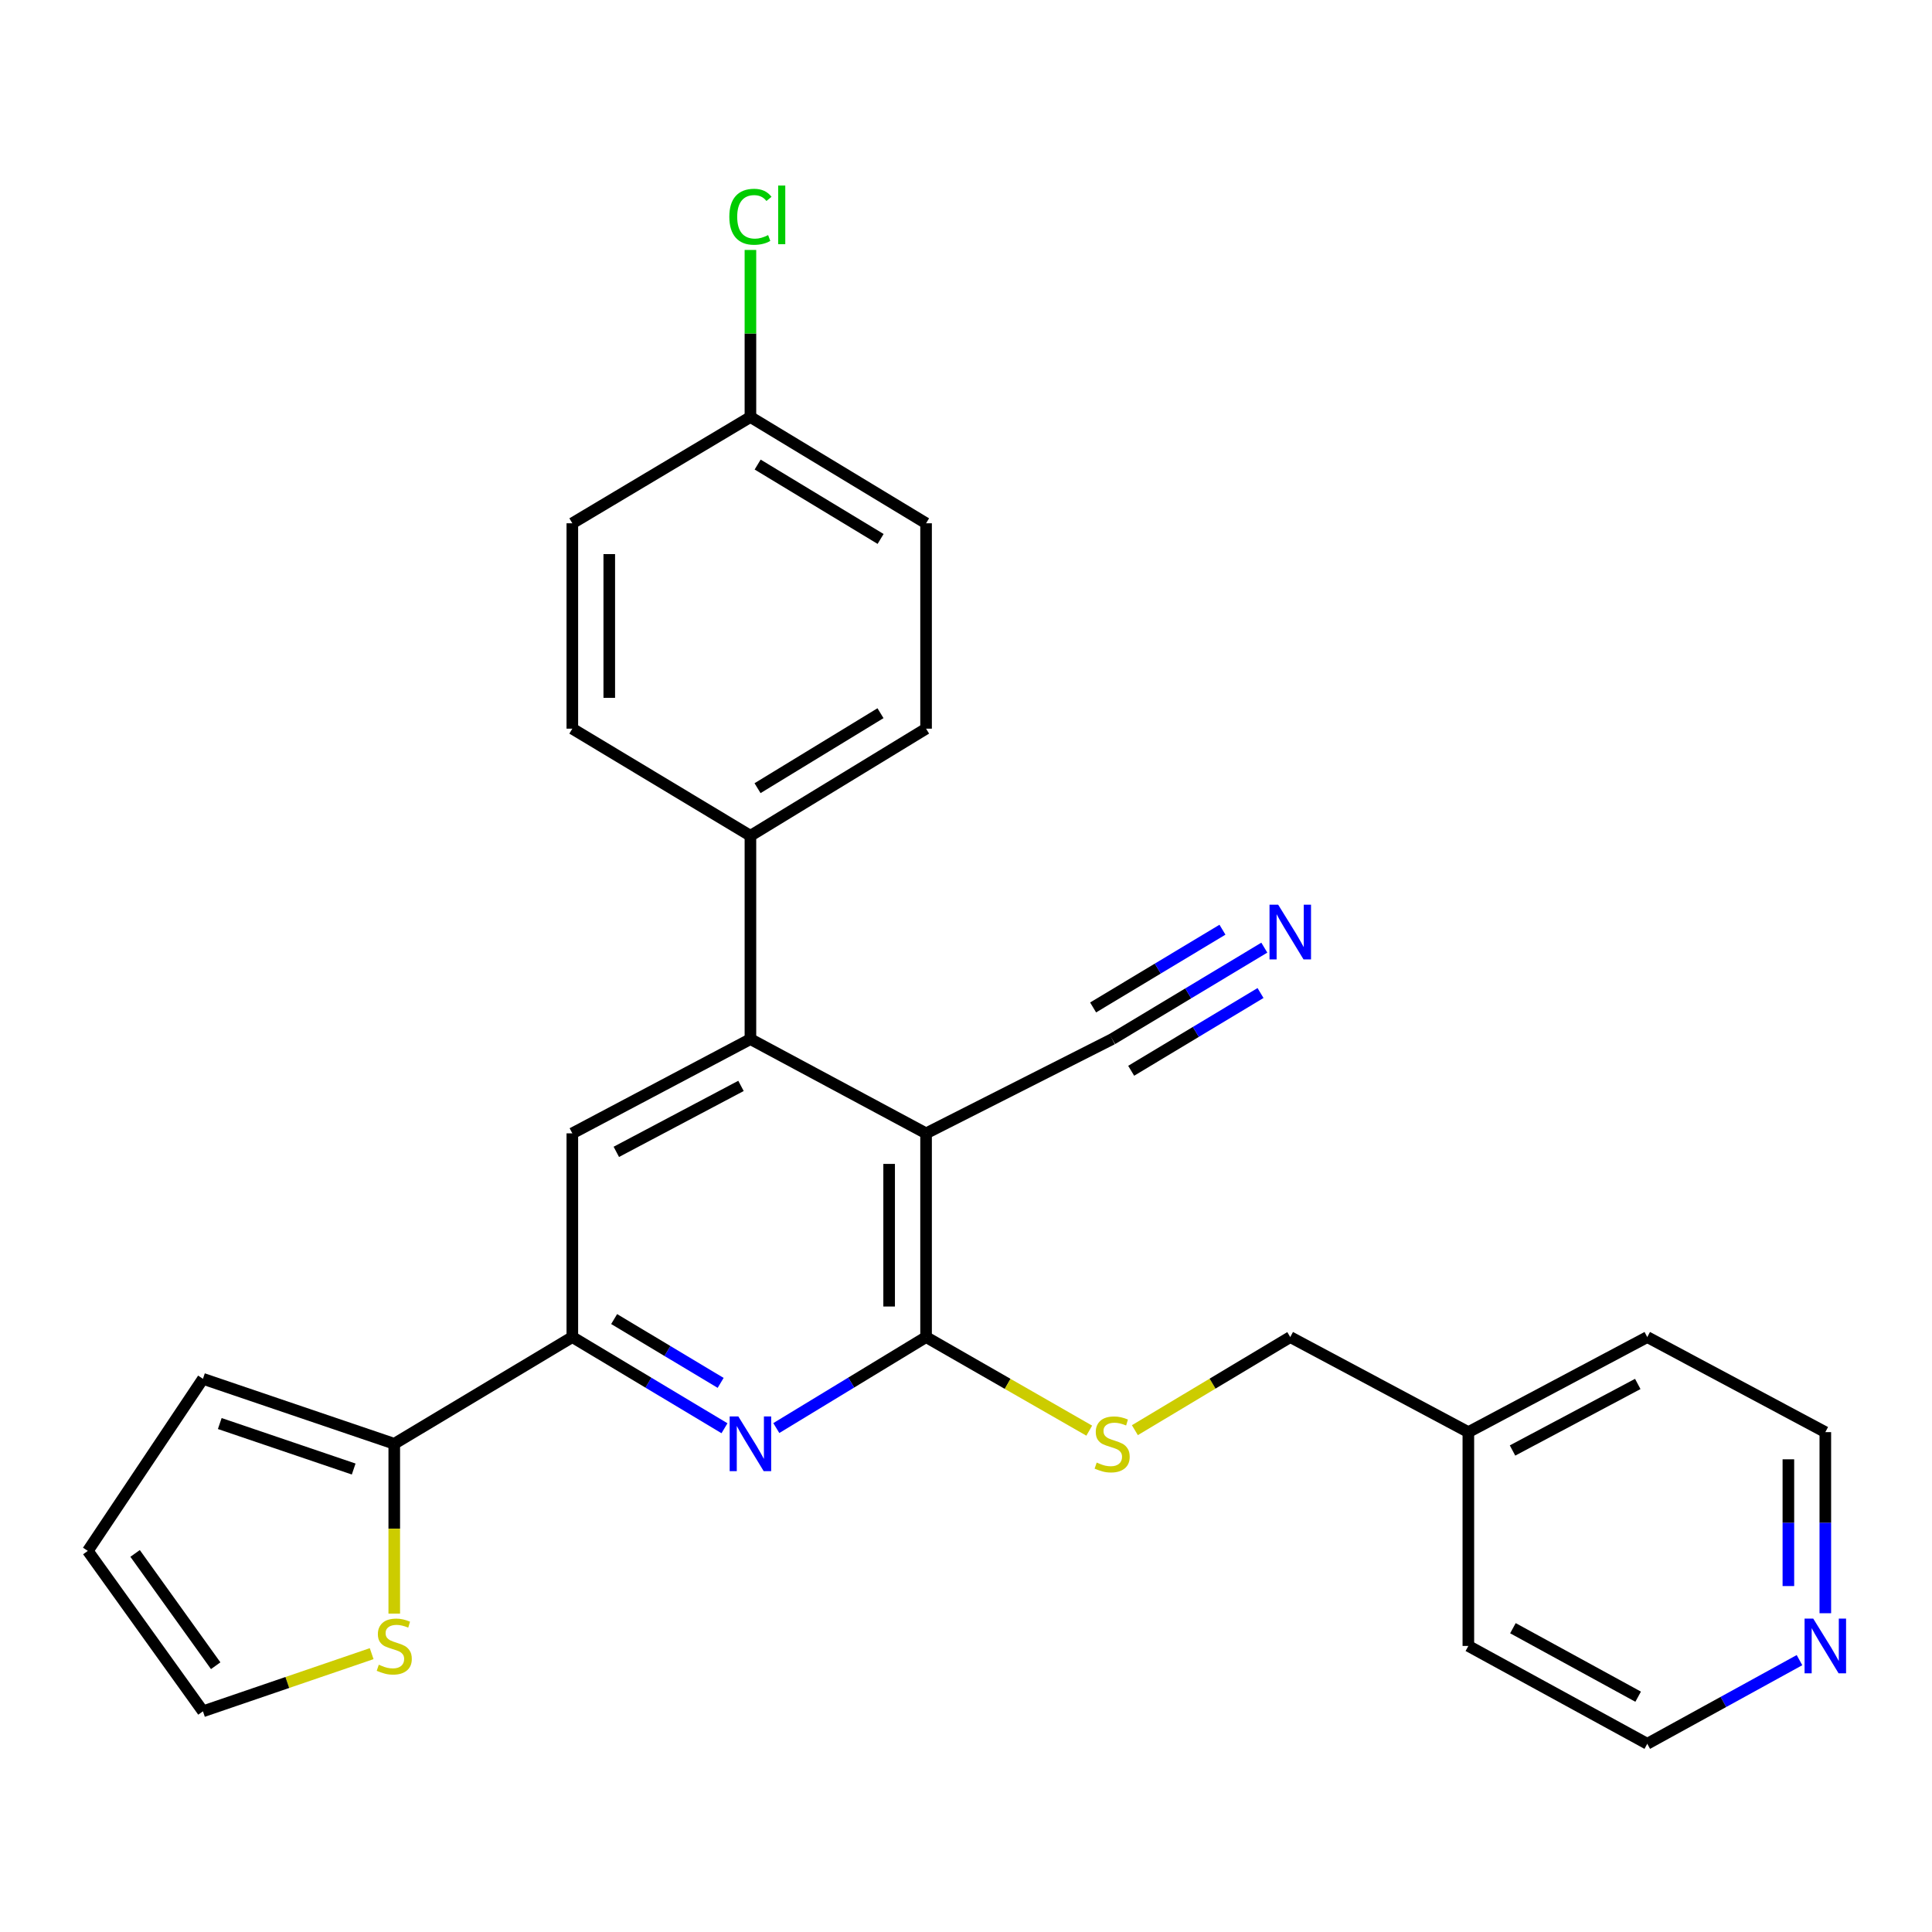 <?xml version='1.0' encoding='iso-8859-1'?>
<svg version='1.1' baseProfile='full'
              xmlns='http://www.w3.org/2000/svg'
                      xmlns:rdkit='http://www.rdkit.org/xml'
                      xmlns:xlink='http://www.w3.org/1999/xlink'
                  xml:space='preserve'
width='1000px' height='1000px' viewBox='0 0 1000 1000'>
<!-- END OF HEADER -->
<rect style='opacity:1.0;fill:#FFFFFF;stroke:none' width='1000' height='1000' x='0' y='0'> </rect>
<path class='bond-0' d='M 479.334,586.62 L 479.334,692.068' style='fill:none;fill-rule:evenodd;stroke:#000000;stroke-width:6px;stroke-linecap:butt;stroke-linejoin:miter;stroke-opacity:1' />
<path class='bond-0' d='M 460.214,602.437 L 460.214,676.25' style='fill:none;fill-rule:evenodd;stroke:#000000;stroke-width:6px;stroke-linecap:butt;stroke-linejoin:miter;stroke-opacity:1' />
<path class='bond-2' d='M 479.334,586.62 L 388.418,537.842' style='fill:none;fill-rule:evenodd;stroke:#000000;stroke-width:6px;stroke-linecap:butt;stroke-linejoin:miter;stroke-opacity:1' />
<path class='bond-6' d='M 479.334,586.62 L 575.647,537.842' style='fill:none;fill-rule:evenodd;stroke:#000000;stroke-width:6px;stroke-linecap:butt;stroke-linejoin:miter;stroke-opacity:1' />
<path class='bond-1' d='M 479.334,692.068 L 440.575,715.615' style='fill:none;fill-rule:evenodd;stroke:#000000;stroke-width:6px;stroke-linecap:butt;stroke-linejoin:miter;stroke-opacity:1' />
<path class='bond-1' d='M 440.575,715.615 L 401.817,739.163' style='fill:none;fill-rule:evenodd;stroke:#0000FF;stroke-width:6px;stroke-linecap:butt;stroke-linejoin:miter;stroke-opacity:1' />
<path class='bond-8' d='M 479.334,692.068 L 521.562,716.286' style='fill:none;fill-rule:evenodd;stroke:#000000;stroke-width:6px;stroke-linecap:butt;stroke-linejoin:miter;stroke-opacity:1' />
<path class='bond-8' d='M 521.562,716.286 L 563.791,740.504' style='fill:none;fill-rule:evenodd;stroke:#CCCC00;stroke-width:6px;stroke-linecap:butt;stroke-linejoin:miter;stroke-opacity:1' />
<path class='bond-27' d='M 374.991,739.258 L 335.614,715.663' style='fill:none;fill-rule:evenodd;stroke:#0000FF;stroke-width:6px;stroke-linecap:butt;stroke-linejoin:miter;stroke-opacity:1' />
<path class='bond-27' d='M 335.614,715.663 L 296.237,692.068' style='fill:none;fill-rule:evenodd;stroke:#000000;stroke-width:6px;stroke-linecap:butt;stroke-linejoin:miter;stroke-opacity:1' />
<path class='bond-27' d='M 373.006,715.779 L 345.442,699.262' style='fill:none;fill-rule:evenodd;stroke:#0000FF;stroke-width:6px;stroke-linecap:butt;stroke-linejoin:miter;stroke-opacity:1' />
<path class='bond-27' d='M 345.442,699.262 L 317.878,682.745' style='fill:none;fill-rule:evenodd;stroke:#000000;stroke-width:6px;stroke-linecap:butt;stroke-linejoin:miter;stroke-opacity:1' />
<path class='bond-4' d='M 388.418,537.842 L 296.237,586.62' style='fill:none;fill-rule:evenodd;stroke:#000000;stroke-width:6px;stroke-linecap:butt;stroke-linejoin:miter;stroke-opacity:1' />
<path class='bond-4' d='M 383.533,562.059 L 319.007,596.203' style='fill:none;fill-rule:evenodd;stroke:#000000;stroke-width:6px;stroke-linecap:butt;stroke-linejoin:miter;stroke-opacity:1' />
<path class='bond-10' d='M 388.418,537.842 L 388.418,432.596' style='fill:none;fill-rule:evenodd;stroke:#000000;stroke-width:6px;stroke-linecap:butt;stroke-linejoin:miter;stroke-opacity:1' />
<path class='bond-3' d='M 296.237,692.068 L 296.237,586.62' style='fill:none;fill-rule:evenodd;stroke:#000000;stroke-width:6px;stroke-linecap:butt;stroke-linejoin:miter;stroke-opacity:1' />
<path class='bond-5' d='M 296.237,692.068 L 204.067,747.304' style='fill:none;fill-rule:evenodd;stroke:#000000;stroke-width:6px;stroke-linecap:butt;stroke-linejoin:miter;stroke-opacity:1' />
<path class='bond-9' d='M 204.067,747.304 L 204.067,791.251' style='fill:none;fill-rule:evenodd;stroke:#000000;stroke-width:6px;stroke-linecap:butt;stroke-linejoin:miter;stroke-opacity:1' />
<path class='bond-9' d='M 204.067,791.251 L 204.067,835.198' style='fill:none;fill-rule:evenodd;stroke:#CCCC00;stroke-width:6px;stroke-linecap:butt;stroke-linejoin:miter;stroke-opacity:1' />
<path class='bond-11' d='M 204.067,747.304 L 105.046,713.673' style='fill:none;fill-rule:evenodd;stroke:#000000;stroke-width:6px;stroke-linecap:butt;stroke-linejoin:miter;stroke-opacity:1' />
<path class='bond-11' d='M 183.065,760.364 L 113.75,736.822' style='fill:none;fill-rule:evenodd;stroke:#000000;stroke-width:6px;stroke-linecap:butt;stroke-linejoin:miter;stroke-opacity:1' />
<path class='bond-7' d='M 575.647,537.842 L 615.028,514.17' style='fill:none;fill-rule:evenodd;stroke:#000000;stroke-width:6px;stroke-linecap:butt;stroke-linejoin:miter;stroke-opacity:1' />
<path class='bond-7' d='M 615.028,514.17 L 654.409,490.498' style='fill:none;fill-rule:evenodd;stroke:#0000FF;stroke-width:6px;stroke-linecap:butt;stroke-linejoin:miter;stroke-opacity:1' />
<path class='bond-7' d='M 585.497,554.229 L 618.971,534.108' style='fill:none;fill-rule:evenodd;stroke:#000000;stroke-width:6px;stroke-linecap:butt;stroke-linejoin:miter;stroke-opacity:1' />
<path class='bond-7' d='M 618.971,534.108 L 652.445,513.987' style='fill:none;fill-rule:evenodd;stroke:#0000FF;stroke-width:6px;stroke-linecap:butt;stroke-linejoin:miter;stroke-opacity:1' />
<path class='bond-7' d='M 565.796,521.455 L 599.27,501.333' style='fill:none;fill-rule:evenodd;stroke:#000000;stroke-width:6px;stroke-linecap:butt;stroke-linejoin:miter;stroke-opacity:1' />
<path class='bond-7' d='M 599.27,501.333 L 632.744,481.212' style='fill:none;fill-rule:evenodd;stroke:#0000FF;stroke-width:6px;stroke-linecap:butt;stroke-linejoin:miter;stroke-opacity:1' />
<path class='bond-17' d='M 587.413,740.254 L 627.626,716.161' style='fill:none;fill-rule:evenodd;stroke:#CCCC00;stroke-width:6px;stroke-linecap:butt;stroke-linejoin:miter;stroke-opacity:1' />
<path class='bond-17' d='M 627.626,716.161 L 667.838,692.068' style='fill:none;fill-rule:evenodd;stroke:#000000;stroke-width:6px;stroke-linecap:butt;stroke-linejoin:miter;stroke-opacity:1' />
<path class='bond-12' d='M 192.371,855.931 L 148.708,870.854' style='fill:none;fill-rule:evenodd;stroke:#CCCC00;stroke-width:6px;stroke-linecap:butt;stroke-linejoin:miter;stroke-opacity:1' />
<path class='bond-12' d='M 148.708,870.854 L 105.046,885.776' style='fill:none;fill-rule:evenodd;stroke:#000000;stroke-width:6px;stroke-linecap:butt;stroke-linejoin:miter;stroke-opacity:1' />
<path class='bond-15' d='M 388.418,432.596 L 479.334,377.158' style='fill:none;fill-rule:evenodd;stroke:#000000;stroke-width:6px;stroke-linecap:butt;stroke-linejoin:miter;stroke-opacity:1' />
<path class='bond-15' d='M 392.101,407.956 L 455.742,369.149' style='fill:none;fill-rule:evenodd;stroke:#000000;stroke-width:6px;stroke-linecap:butt;stroke-linejoin:miter;stroke-opacity:1' />
<path class='bond-16' d='M 388.418,432.596 L 296.237,377.158' style='fill:none;fill-rule:evenodd;stroke:#000000;stroke-width:6px;stroke-linecap:butt;stroke-linejoin:miter;stroke-opacity:1' />
<path class='bond-14' d='M 105.046,713.673 L 45.455,802.742' style='fill:none;fill-rule:evenodd;stroke:#000000;stroke-width:6px;stroke-linecap:butt;stroke-linejoin:miter;stroke-opacity:1' />
<path class='bond-29' d='M 105.046,885.776 L 45.455,802.742' style='fill:none;fill-rule:evenodd;stroke:#000000;stroke-width:6px;stroke-linecap:butt;stroke-linejoin:miter;stroke-opacity:1' />
<path class='bond-29' d='M 111.641,862.173 L 69.927,804.049' style='fill:none;fill-rule:evenodd;stroke:#000000;stroke-width:6px;stroke-linecap:butt;stroke-linejoin:miter;stroke-opacity:1' />
<path class='bond-13' d='M 944.783,835.007 L 944.783,788.139' style='fill:none;fill-rule:evenodd;stroke:#0000FF;stroke-width:6px;stroke-linecap:butt;stroke-linejoin:miter;stroke-opacity:1' />
<path class='bond-13' d='M 944.783,788.139 L 944.783,741.27' style='fill:none;fill-rule:evenodd;stroke:#000000;stroke-width:6px;stroke-linecap:butt;stroke-linejoin:miter;stroke-opacity:1' />
<path class='bond-13' d='M 925.663,820.946 L 925.663,788.139' style='fill:none;fill-rule:evenodd;stroke:#0000FF;stroke-width:6px;stroke-linecap:butt;stroke-linejoin:miter;stroke-opacity:1' />
<path class='bond-13' d='M 925.663,788.139 L 925.663,755.331' style='fill:none;fill-rule:evenodd;stroke:#000000;stroke-width:6px;stroke-linecap:butt;stroke-linejoin:miter;stroke-opacity:1' />
<path class='bond-30' d='M 931.414,859.281 L 892.019,880.931' style='fill:none;fill-rule:evenodd;stroke:#0000FF;stroke-width:6px;stroke-linecap:butt;stroke-linejoin:miter;stroke-opacity:1' />
<path class='bond-30' d='M 892.019,880.931 L 852.624,902.581' style='fill:none;fill-rule:evenodd;stroke:#000000;stroke-width:6px;stroke-linecap:butt;stroke-linejoin:miter;stroke-opacity:1' />
<path class='bond-20' d='M 479.334,377.158 L 479.334,270.85' style='fill:none;fill-rule:evenodd;stroke:#000000;stroke-width:6px;stroke-linecap:butt;stroke-linejoin:miter;stroke-opacity:1' />
<path class='bond-19' d='M 296.237,377.158 L 296.237,270.85' style='fill:none;fill-rule:evenodd;stroke:#000000;stroke-width:6px;stroke-linecap:butt;stroke-linejoin:miter;stroke-opacity:1' />
<path class='bond-19' d='M 315.357,361.212 L 315.357,286.796' style='fill:none;fill-rule:evenodd;stroke:#000000;stroke-width:6px;stroke-linecap:butt;stroke-linejoin:miter;stroke-opacity:1' />
<path class='bond-22' d='M 667.838,692.068 L 760.018,741.27' style='fill:none;fill-rule:evenodd;stroke:#000000;stroke-width:6px;stroke-linecap:butt;stroke-linejoin:miter;stroke-opacity:1' />
<path class='bond-18' d='M 388.418,215.848 L 296.237,270.85' style='fill:none;fill-rule:evenodd;stroke:#000000;stroke-width:6px;stroke-linecap:butt;stroke-linejoin:miter;stroke-opacity:1' />
<path class='bond-21' d='M 388.418,215.848 L 388.418,172.61' style='fill:none;fill-rule:evenodd;stroke:#000000;stroke-width:6px;stroke-linecap:butt;stroke-linejoin:miter;stroke-opacity:1' />
<path class='bond-21' d='M 388.418,172.61 L 388.418,129.373' style='fill:none;fill-rule:evenodd;stroke:#00CC00;stroke-width:6px;stroke-linecap:butt;stroke-linejoin:miter;stroke-opacity:1' />
<path class='bond-28' d='M 388.418,215.848 L 479.334,270.85' style='fill:none;fill-rule:evenodd;stroke:#000000;stroke-width:6px;stroke-linecap:butt;stroke-linejoin:miter;stroke-opacity:1' />
<path class='bond-28' d='M 392.158,240.457 L 455.799,278.959' style='fill:none;fill-rule:evenodd;stroke:#000000;stroke-width:6px;stroke-linecap:butt;stroke-linejoin:miter;stroke-opacity:1' />
<path class='bond-25' d='M 760.018,741.27 L 760.018,851.934' style='fill:none;fill-rule:evenodd;stroke:#000000;stroke-width:6px;stroke-linecap:butt;stroke-linejoin:miter;stroke-opacity:1' />
<path class='bond-26' d='M 760.018,741.27 L 852.624,692.068' style='fill:none;fill-rule:evenodd;stroke:#000000;stroke-width:6px;stroke-linecap:butt;stroke-linejoin:miter;stroke-opacity:1' />
<path class='bond-26' d='M 782.88,750.775 L 847.704,716.333' style='fill:none;fill-rule:evenodd;stroke:#000000;stroke-width:6px;stroke-linecap:butt;stroke-linejoin:miter;stroke-opacity:1' />
<path class='bond-23' d='M 852.624,902.581 L 760.018,851.934' style='fill:none;fill-rule:evenodd;stroke:#000000;stroke-width:6px;stroke-linecap:butt;stroke-linejoin:miter;stroke-opacity:1' />
<path class='bond-23' d='M 847.907,878.208 L 783.084,842.755' style='fill:none;fill-rule:evenodd;stroke:#000000;stroke-width:6px;stroke-linecap:butt;stroke-linejoin:miter;stroke-opacity:1' />
<path class='bond-24' d='M 944.783,741.27 L 852.624,692.068' style='fill:none;fill-rule:evenodd;stroke:#000000;stroke-width:6px;stroke-linecap:butt;stroke-linejoin:miter;stroke-opacity:1' />
<path  class='atom-2' d='M 382.158 733.144
L 391.438 748.144
Q 392.358 749.624, 393.838 752.304
Q 395.318 754.984, 395.398 755.144
L 395.398 733.144
L 399.158 733.144
L 399.158 761.464
L 395.278 761.464
L 385.318 745.064
Q 384.158 743.144, 382.918 740.944
Q 381.718 738.744, 381.358 738.064
L 381.358 761.464
L 377.678 761.464
L 377.678 733.144
L 382.158 733.144
' fill='#0000FF'/>
<path  class='atom-8' d='M 661.578 468.265
L 670.858 483.265
Q 671.778 484.745, 673.258 487.425
Q 674.738 490.105, 674.818 490.265
L 674.818 468.265
L 678.578 468.265
L 678.578 496.585
L 674.698 496.585
L 664.738 480.185
Q 663.578 478.265, 662.338 476.065
Q 661.138 473.865, 660.778 473.185
L 660.778 496.585
L 657.098 496.585
L 657.098 468.265
L 661.578 468.265
' fill='#0000FF'/>
<path  class='atom-9' d='M 567.647 757.024
Q 567.967 757.144, 569.287 757.704
Q 570.607 758.264, 572.047 758.624
Q 573.527 758.944, 574.967 758.944
Q 577.647 758.944, 579.207 757.664
Q 580.767 756.344, 580.767 754.064
Q 580.767 752.504, 579.967 751.544
Q 579.207 750.584, 578.007 750.064
Q 576.807 749.544, 574.807 748.944
Q 572.287 748.184, 570.767 747.464
Q 569.287 746.744, 568.207 745.224
Q 567.167 743.704, 567.167 741.144
Q 567.167 737.584, 569.567 735.384
Q 572.007 733.184, 576.807 733.184
Q 580.087 733.184, 583.807 734.744
L 582.887 737.824
Q 579.487 736.424, 576.927 736.424
Q 574.167 736.424, 572.647 737.584
Q 571.127 738.704, 571.167 740.664
Q 571.167 742.184, 571.927 743.104
Q 572.727 744.024, 573.847 744.544
Q 575.007 745.064, 576.927 745.664
Q 579.487 746.464, 581.007 747.264
Q 582.527 748.064, 583.607 749.704
Q 584.727 751.304, 584.727 754.064
Q 584.727 757.984, 582.087 760.104
Q 579.487 762.184, 575.127 762.184
Q 572.607 762.184, 570.687 761.624
Q 568.807 761.104, 566.567 760.184
L 567.647 757.024
' fill='#CCCC00'/>
<path  class='atom-10' d='M 196.067 861.654
Q 196.387 861.774, 197.707 862.334
Q 199.027 862.894, 200.467 863.254
Q 201.947 863.574, 203.387 863.574
Q 206.067 863.574, 207.627 862.294
Q 209.187 860.974, 209.187 858.694
Q 209.187 857.134, 208.387 856.174
Q 207.627 855.214, 206.427 854.694
Q 205.227 854.174, 203.227 853.574
Q 200.707 852.814, 199.187 852.094
Q 197.707 851.374, 196.627 849.854
Q 195.587 848.334, 195.587 845.774
Q 195.587 842.214, 197.987 840.014
Q 200.427 837.814, 205.227 837.814
Q 208.507 837.814, 212.227 839.374
L 211.307 842.454
Q 207.907 841.054, 205.347 841.054
Q 202.587 841.054, 201.067 842.214
Q 199.547 843.334, 199.587 845.294
Q 199.587 846.814, 200.347 847.734
Q 201.147 848.654, 202.267 849.174
Q 203.427 849.694, 205.347 850.294
Q 207.907 851.094, 209.427 851.894
Q 210.947 852.694, 212.027 854.334
Q 213.147 855.934, 213.147 858.694
Q 213.147 862.614, 210.507 864.734
Q 207.907 866.814, 203.547 866.814
Q 201.027 866.814, 199.107 866.254
Q 197.227 865.734, 194.987 864.814
L 196.067 861.654
' fill='#CCCC00'/>
<path  class='atom-14' d='M 938.523 837.774
L 947.803 852.774
Q 948.723 854.254, 950.203 856.934
Q 951.683 859.614, 951.763 859.774
L 951.763 837.774
L 955.523 837.774
L 955.523 866.094
L 951.643 866.094
L 941.683 849.694
Q 940.523 847.774, 939.283 845.574
Q 938.083 843.374, 937.723 842.694
L 937.723 866.094
L 934.043 866.094
L 934.043 837.774
L 938.523 837.774
' fill='#0000FF'/>
<path  class='atom-22' d='M 377.498 112.198
Q 377.498 105.158, 380.778 101.478
Q 384.098 97.758, 390.378 97.758
Q 396.218 97.758, 399.338 101.878
L 396.698 104.038
Q 394.418 101.038, 390.378 101.038
Q 386.098 101.038, 383.818 103.918
Q 381.578 106.758, 381.578 112.198
Q 381.578 117.798, 383.898 120.678
Q 386.258 123.558, 390.818 123.558
Q 393.938 123.558, 397.578 121.678
L 398.698 124.678
Q 397.218 125.638, 394.978 126.198
Q 392.738 126.758, 390.258 126.758
Q 384.098 126.758, 380.778 122.998
Q 377.498 119.238, 377.498 112.198
' fill='#00CC00'/>
<path  class='atom-22' d='M 402.778 96.038
L 406.458 96.038
L 406.458 126.398
L 402.778 126.398
L 402.778 96.038
' fill='#00CC00'/>
</svg>
